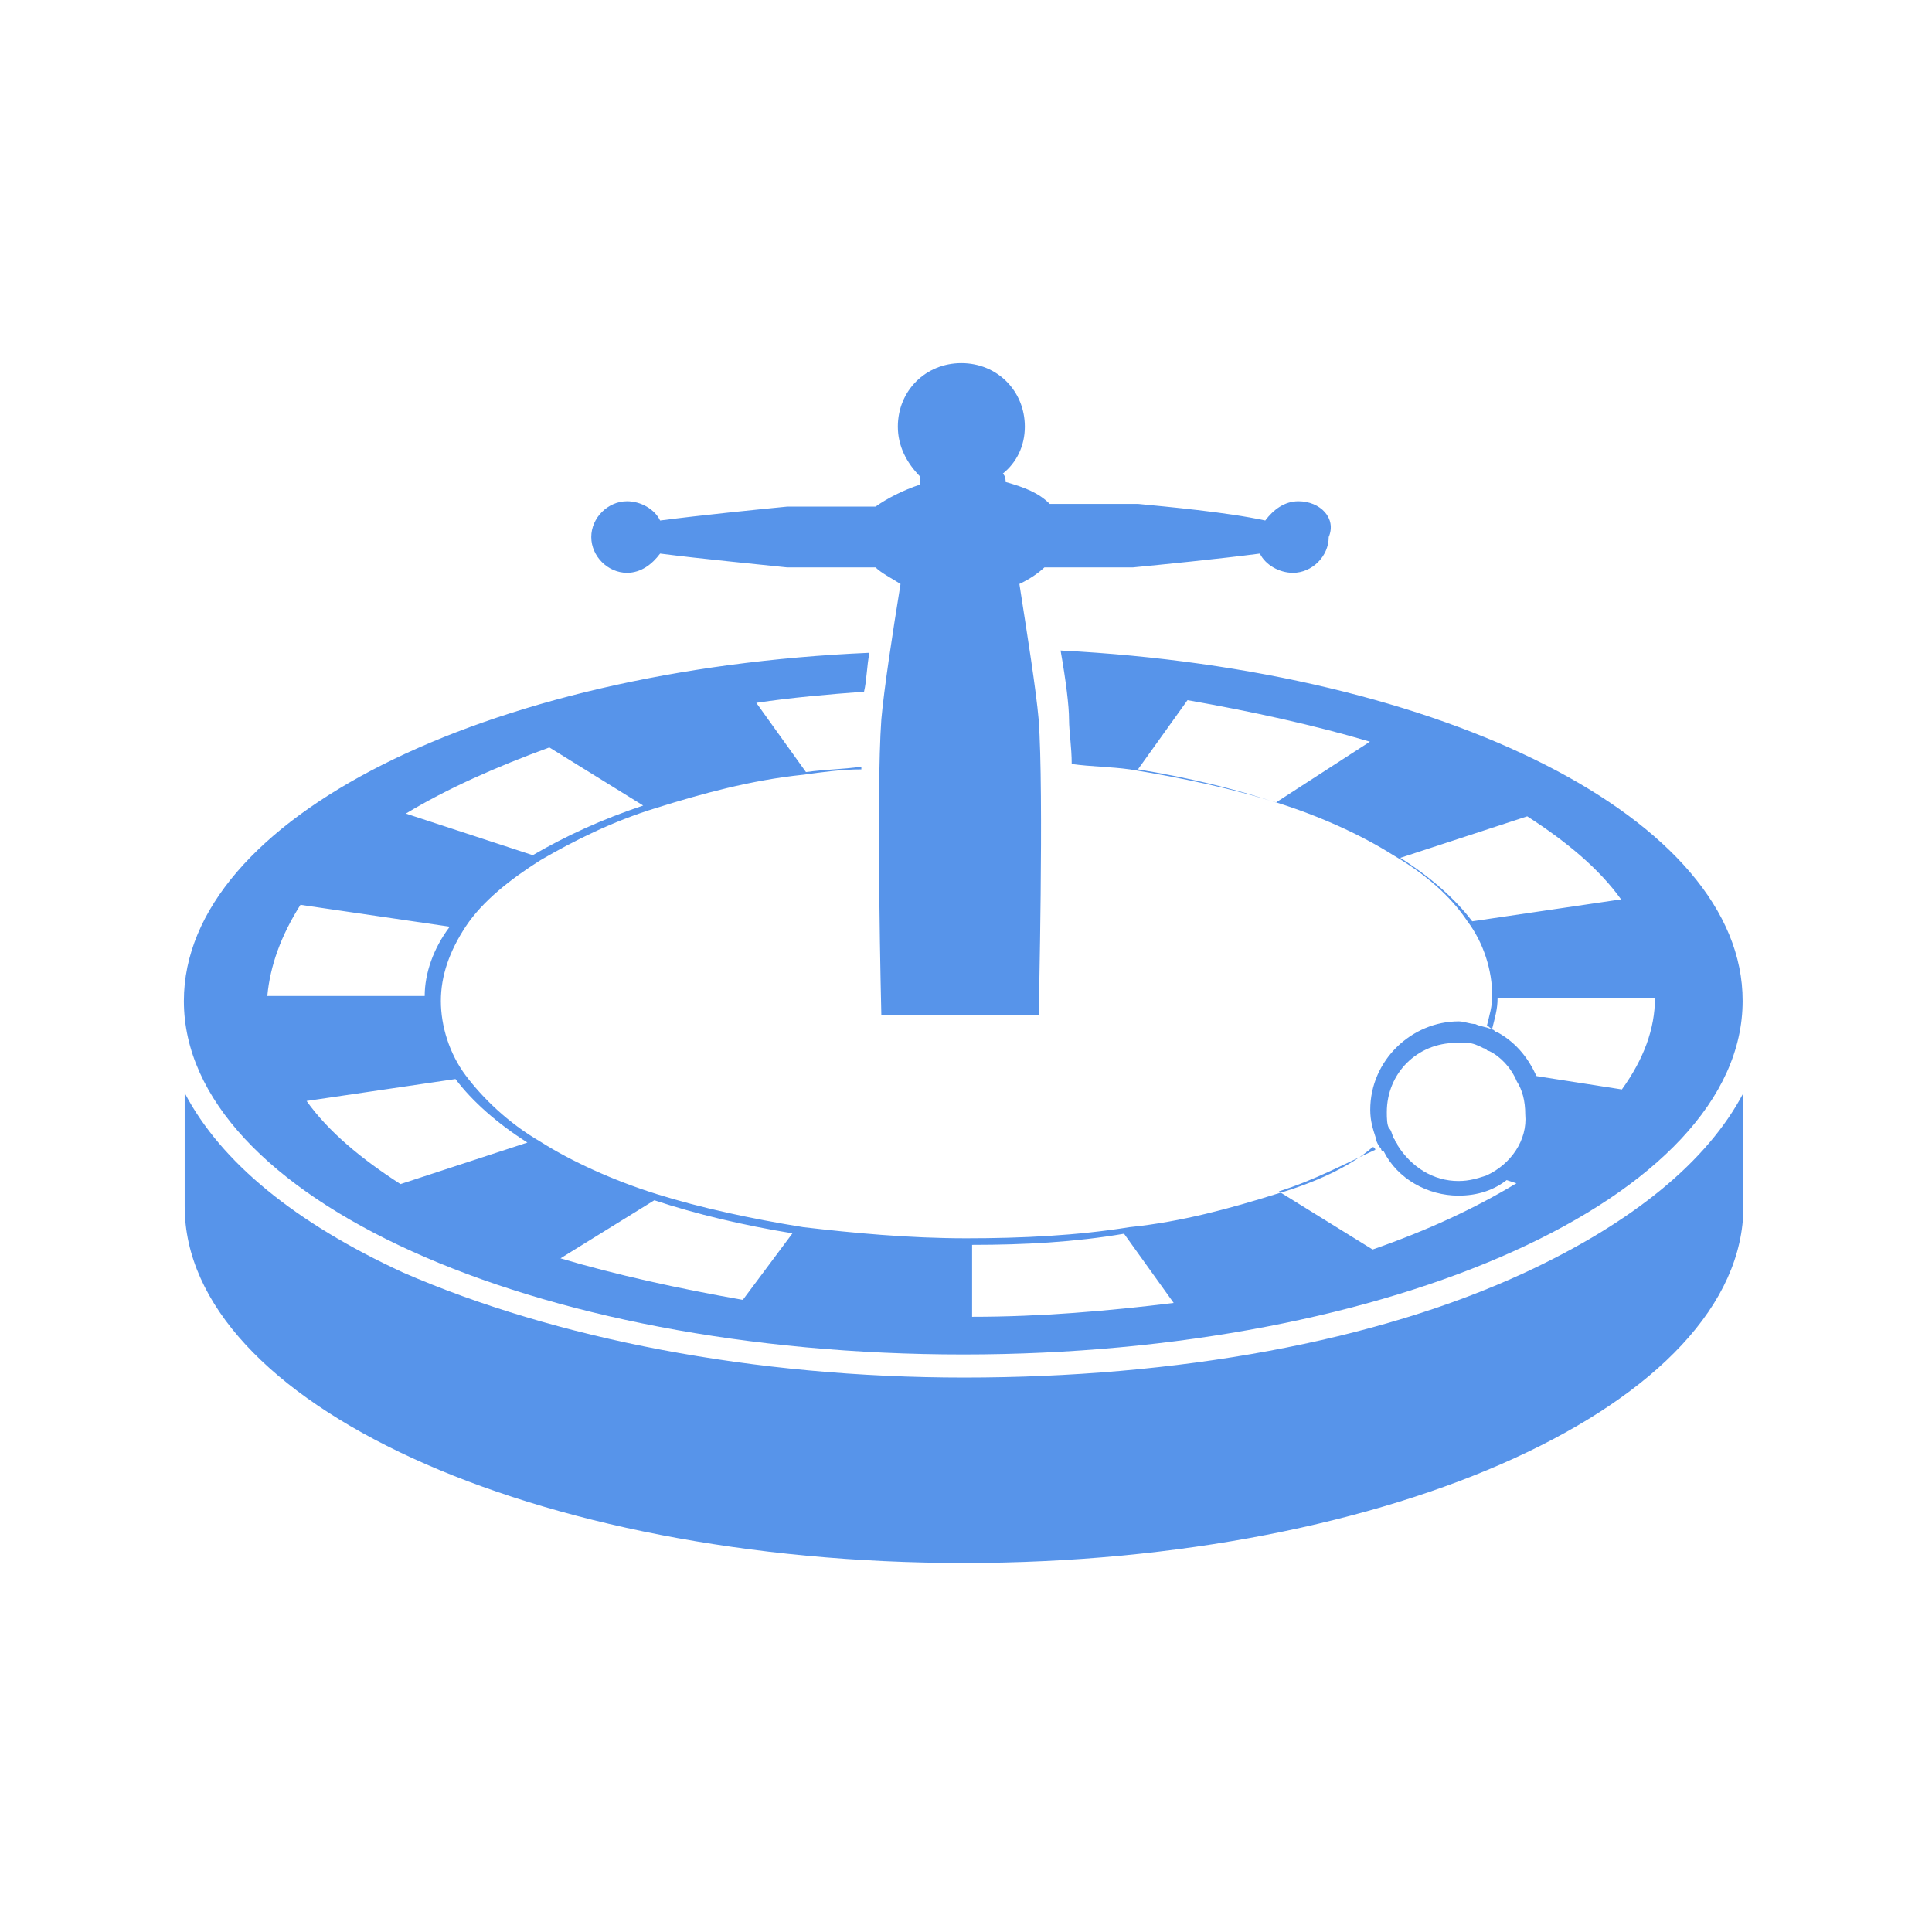 <svg xmlns="http://www.w3.org/2000/svg" xmlns:xlink="http://www.w3.org/1999/xlink" width="150" zoomAndPan="magnify" viewBox="0 0 112.5 112.5" height="150" preserveAspectRatio="xMidYMid meet" version="1.0"><path fill="#5794ea" d="M 75.602 29.188 C 74.797 29.188 74.145 29.68 73.676 30.309 C 71.414 29.816 67.875 29.5 66.281 29.344 C 65.164 29.344 63.059 29.344 61.129 29.344 C 60.48 28.695 59.676 28.383 58.555 28.066 C 58.555 27.91 58.555 27.754 58.398 27.574 C 59.203 26.926 59.676 25.961 59.676 24.844 C 59.676 22.758 58.062 21.145 55.98 21.145 C 53.895 21.145 52.281 22.758 52.281 24.844 C 52.281 25.961 52.777 26.926 53.559 27.73 C 53.559 27.887 53.559 28.047 53.559 28.223 C 52.598 28.539 51.633 29.031 50.984 29.5 C 49.059 29.5 46.953 29.5 45.832 29.5 C 44.219 29.656 40.836 29.996 38.438 30.309 C 38.125 29.656 37.32 29.188 36.512 29.188 C 35.395 29.188 34.43 30.152 34.43 31.27 C 34.43 32.391 35.395 33.355 36.512 33.355 C 37.32 33.355 37.969 32.863 38.438 32.234 C 40.859 32.547 44.398 32.883 45.832 33.039 C 46.953 33.039 49.059 33.039 50.984 33.039 C 51.297 33.355 51.945 33.691 52.438 34.004 C 51.945 37.051 51.477 40.121 51.32 41.891 C 51.004 46.234 51.32 59.113 51.32 59.113 L 60.48 59.113 C 60.48 59.113 60.793 46.078 60.48 41.891 C 60.324 40.121 59.832 37.051 59.359 34.004 C 60.012 33.691 60.48 33.355 60.816 33.039 C 62.742 33.039 64.848 33.039 65.969 33.039 C 67.582 32.883 70.965 32.547 73.363 32.234 C 73.676 32.883 74.48 33.355 75.289 33.355 C 76.406 33.355 77.371 32.391 77.371 31.27 C 77.84 30.172 76.879 29.188 75.602 29.188 Z M 75.602 29.188 " fill-opacity="1" fill-rule="nonzero"/><path fill="#5794ea" d="M 88.797 74.102 C 80.105 78.133 68.523 80.215 56.137 80.215 C 43.906 80.215 32.324 77.953 23.477 74.102 C 17.203 71.211 12.859 67.672 10.754 63.641 C 10.754 66.371 10.754 69.105 10.754 70.246 C 10.754 81.672 31.023 91.012 56.137 91.012 C 81.066 91.012 101.52 81.672 101.52 70.246 L 101.52 63.641 C 99.414 67.648 95.066 71.188 88.797 74.102 Z M 88.797 74.102 " fill-opacity="1" fill-rule="nonzero"/><path fill="#5794ea" d="M 89.602 62.988 C 89.109 61.715 88.324 60.727 87.184 60.102 C 87.027 60.102 87.027 59.945 86.867 59.945 C 86.555 59.785 86.219 59.785 85.906 59.629 C 85.594 59.629 85.258 59.473 84.941 59.473 C 82.211 59.473 79.789 61.734 79.789 64.625 C 79.789 65.273 79.945 65.746 80.105 66.238 C 80.105 66.395 80.262 66.73 80.418 66.887 C 80.418 66.887 80.418 67.043 80.574 67.043 C 81.379 68.656 83.152 69.621 84.922 69.621 C 86.039 69.621 87.004 69.309 87.809 68.656 C 89.086 67.695 90.07 66.238 90.07 64.469 C 89.914 64.109 89.758 63.641 89.602 62.988 Z M 86.531 68.457 C 86.039 68.613 85.57 68.77 84.922 68.77 C 83.465 68.77 82.188 67.965 81.379 66.688 C 81.379 66.531 81.223 66.531 81.223 66.371 C 81.066 66.215 81.066 65.879 80.91 65.723 C 80.754 65.566 80.754 65.074 80.754 64.758 C 80.754 62.496 82.523 60.727 84.785 60.727 C 84.941 60.727 85.277 60.727 85.434 60.727 C 85.75 60.727 86.086 60.883 86.398 61.043 C 86.555 61.043 86.555 61.199 86.711 61.199 C 87.363 61.512 87.988 62.16 88.324 62.969 C 88.637 63.461 88.816 64.086 88.816 64.895 C 88.953 66.371 87.988 67.805 86.531 68.457 Z M 86.531 68.457 " fill-opacity="1" fill-rule="nonzero"/><path fill="#5794ea" d="M 61.758 37.879 C 62.07 39.648 62.25 41.105 62.25 41.91 C 62.25 42.562 62.406 43.523 62.406 44.488 C 63.527 44.645 64.672 44.645 65.789 44.801 C 68.836 45.293 71.75 45.922 74.324 46.727 C 76.902 47.535 79.32 48.652 81.09 49.773 C 83.016 50.895 84.473 52.191 85.434 53.625 C 86.398 54.902 86.891 56.516 86.891 57.973 C 86.891 58.621 86.734 59.094 86.578 59.742 C 86.734 59.742 86.734 59.898 86.891 59.898 C 87.047 59.25 87.203 58.777 87.203 58.129 L 96.367 58.129 C 96.367 59.898 95.719 61.668 94.441 63.438 L 89.289 62.633 C 89.445 63.125 89.602 63.75 89.602 64.402 C 89.602 66.172 88.797 67.625 87.34 68.59 L 88.301 68.902 C 85.883 70.359 83.152 71.637 79.926 72.758 L 74.461 69.375 C 76.543 68.723 78.312 67.762 80.082 66.953 C 80.082 66.953 80.082 66.797 79.926 66.797 C 78.648 67.918 76.543 68.883 74.301 69.531 C 71.727 70.336 68.836 71.145 65.77 71.457 C 62.723 71.949 59.496 72.105 56.27 72.105 C 52.887 72.105 49.66 71.793 46.773 71.457 C 43.727 70.965 40.812 70.336 38.238 69.531 C 35.66 68.723 33.242 67.605 31.473 66.484 C 29.547 65.363 28.09 63.91 27.125 62.633 C 26.164 61.355 25.672 59.742 25.672 58.285 C 25.672 56.828 26.164 55.395 27.125 53.941 C 28.09 52.484 29.703 51.207 31.473 50.086 C 33.398 48.969 35.66 47.824 38.238 47.039 C 40.812 46.234 43.703 45.43 46.773 45.113 C 47.891 44.957 49.035 44.801 50.156 44.801 L 50.156 44.645 C 49.035 44.801 48.07 44.801 46.93 44.957 L 44.039 40.926 C 46.121 40.613 48.227 40.434 50.312 40.277 C 50.469 39.625 50.469 38.82 50.625 38.012 C 28.246 38.977 10.707 47.668 10.707 58.285 C 10.707 69.711 30.98 78.871 56.09 78.871 C 81.023 78.871 101.473 69.711 101.473 58.285 C 101.496 47.715 84.113 39.023 61.758 37.879 Z M 74.301 46.727 C 71.883 45.922 69.148 45.27 66.262 44.801 L 69.148 40.77 C 72.848 41.418 76.543 42.227 79.77 43.188 Z M 85.727 53.648 C 84.762 52.371 83.309 51.074 81.539 49.953 L 88.93 47.535 C 91.191 48.988 93.117 50.582 94.395 52.371 Z M 31.988 43.523 L 37.453 46.906 C 35.035 47.715 32.949 48.676 31.023 49.797 L 23.633 47.375 C 26.031 45.922 28.918 44.645 31.988 43.523 Z M 17.496 52.688 L 26.188 53.961 C 25.223 55.238 24.73 56.695 24.73 57.996 L 15.566 57.996 C 15.727 56.227 16.375 54.457 17.496 52.688 Z M 26.523 62.832 C 27.484 64.109 28.941 65.41 30.711 66.531 L 23.32 68.949 C 21.055 67.492 19.129 65.902 17.852 64.109 Z M 43.254 75.691 C 39.559 75.043 35.863 74.234 32.637 73.273 L 38.102 69.891 C 40.523 70.695 43.254 71.344 46.145 71.816 Z M 56.605 76.676 L 56.605 72.488 C 59.652 72.488 62.562 72.332 65.453 71.84 L 68.344 75.871 C 64.492 76.34 60.637 76.676 56.605 76.676 Z M 56.605 76.676 " fill-opacity="1" fill-rule="nonzero"/></svg>